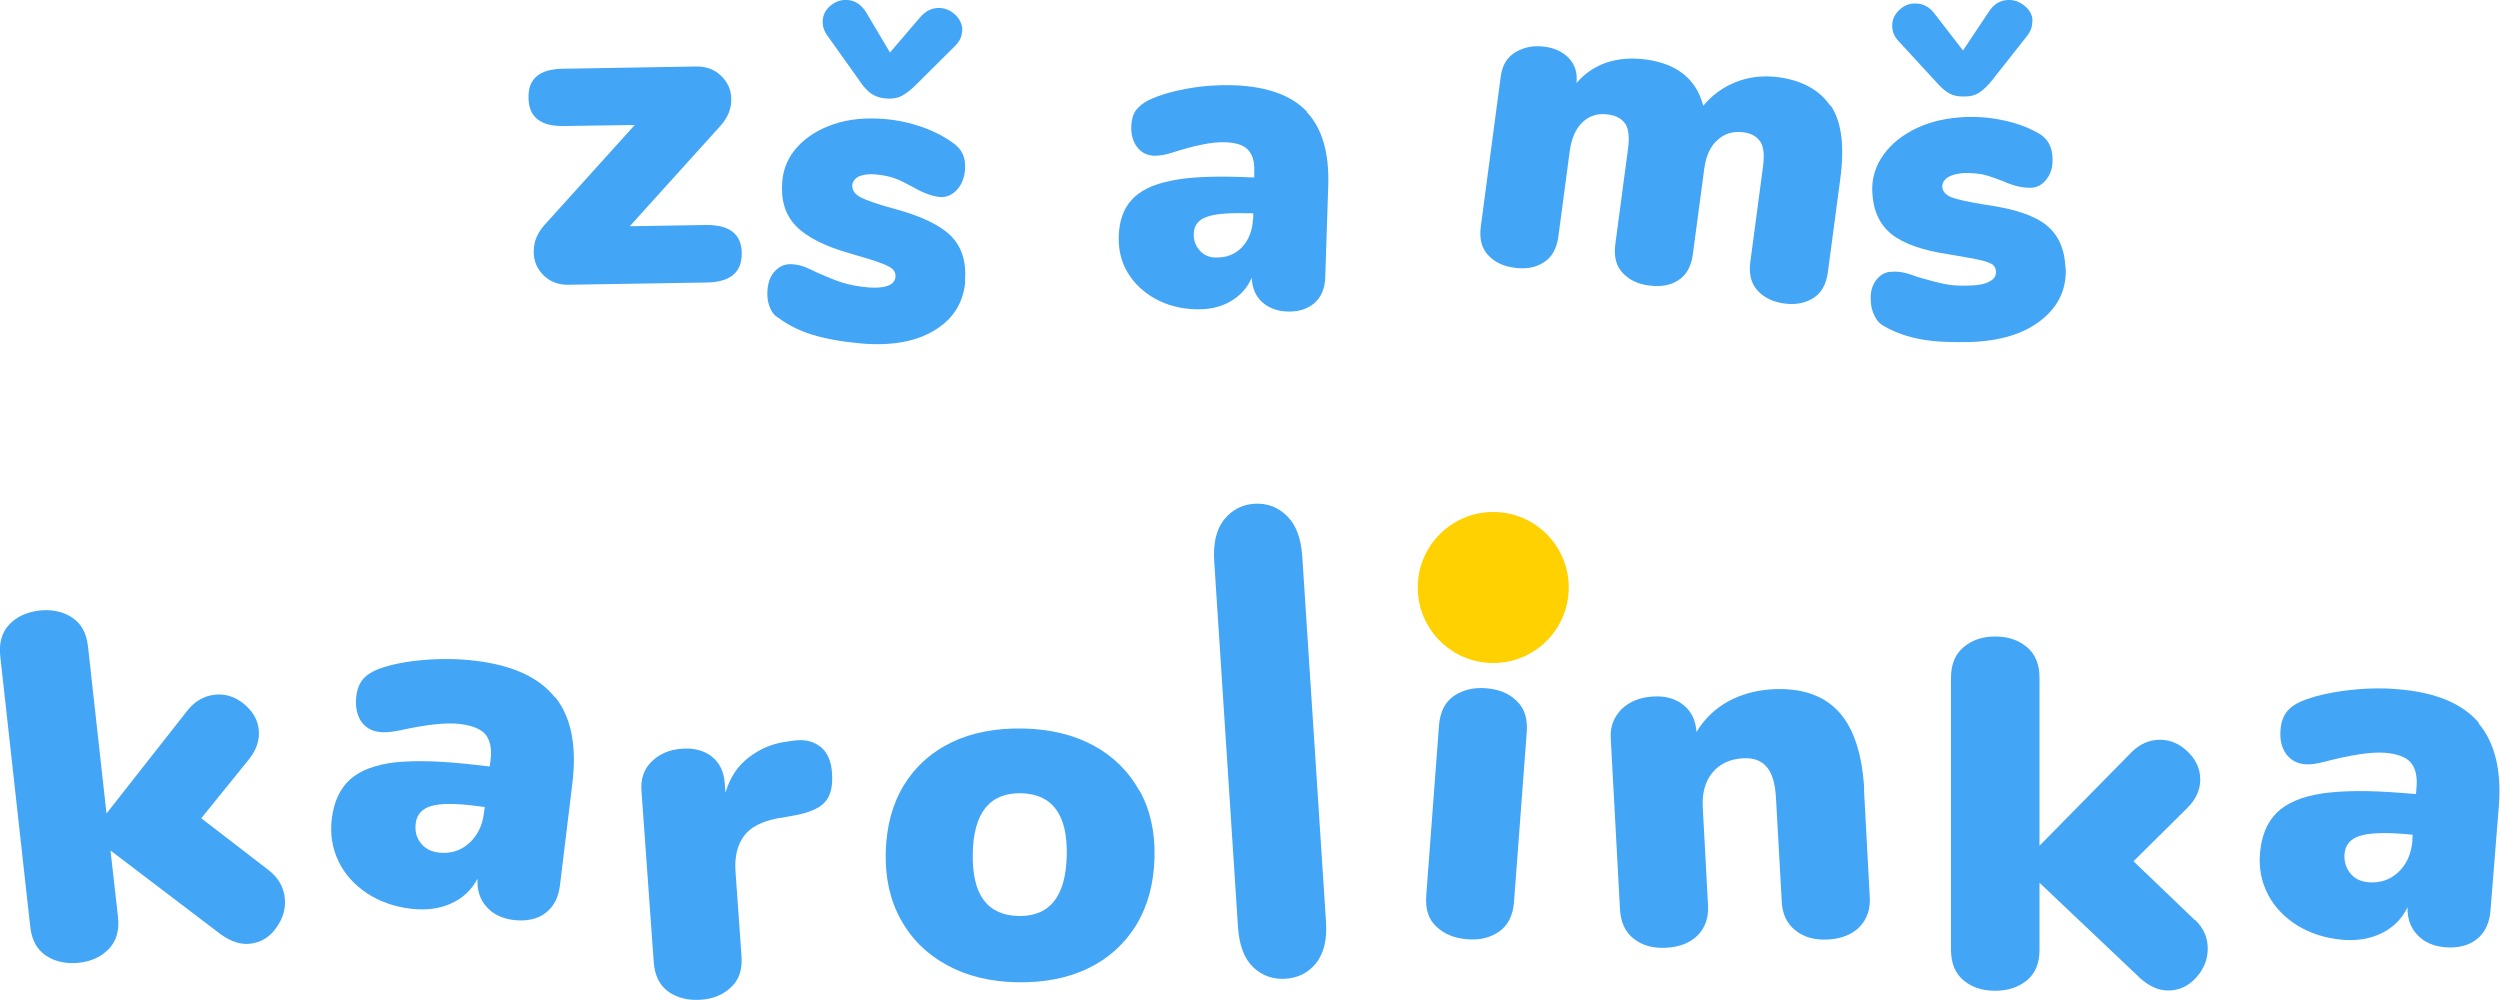<?xml version="1.0" encoding="UTF-8"?><svg id="a" data-name="Vrstva 1" xmlns="http://www.w3.org/2000/svg" width="100" height="40" viewBox="0 0 100 40"><path d="M11.39,35.9c-.05-.43-.26-.79-.64-1.09l-2.7-2.08,1.91-2.36c.3-.38.43-.77.39-1.18-.04-.41-.25-.75-.6-1.04-.36-.29-.75-.41-1.17-.36-.43.05-.79.26-1.09.64l-3.23,4.11-.74-6.68c-.06-.54-.27-.92-.64-1.16-.36-.24-.8-.33-1.3-.28-.5.06-.9.24-1.2.55-.3.31-.43.74-.37,1.28l1.2,10.82c.06.54.27.92.64,1.16.36.24.8.33,1.3.28.5-.05.9-.24,1.2-.55s.43-.74.37-1.28l-.3-2.66,4.42,3.36c.41.29.79.41,1.16.37.43-.05.79-.26,1.05-.64.27-.37.39-.78.34-1.21Z" style="fill: #42A5F5;"/><path d="M22.2,27.9c-.63-.8-1.69-1.29-3.19-1.47-.67-.08-1.36-.09-2.07-.03-.71.06-1.31.18-1.8.36-.28.11-.49.25-.63.42-.14.17-.23.4-.26.69-.04.38.02.7.18.96.17.26.42.41.75.45.21.03.47,0,.79-.06,1.08-.24,1.89-.33,2.43-.26.5.06.84.2,1.03.43.18.23.25.58.19,1.03l-.03.24-.53-.06c-1.34-.16-2.41-.19-3.22-.11-.81.09-1.42.32-1.83.68-.41.37-.66.9-.74,1.6-.07.6.02,1.16.27,1.68.25.52.63.94,1.14,1.28.5.33,1.09.54,1.76.62.6.07,1.14,0,1.6-.21.47-.21.82-.54,1.06-.99-.02.45.09.82.36,1.12.26.3.62.47,1.08.53.52.06.95-.03,1.28-.28.33-.25.52-.62.58-1.12l.5-4.11c.17-1.46-.05-2.59-.68-3.39ZM19.36,32.5c-.06.53-.27.94-.61,1.24-.34.3-.75.42-1.22.36-.3-.04-.54-.16-.71-.39-.17-.22-.23-.48-.19-.78.04-.35.25-.58.62-.69.37-.11.98-.11,1.82,0l.32.04-.03.24Z" style="fill: #42A5F5;"/><path d="M32.8,29.86c-.28-.22-.64-.3-1.09-.23l-.27.04c-.53.07-1.02.27-1.48.62-.46.35-.77.82-.94,1.42l-.03-.37c-.03-.48-.21-.83-.52-1.08-.31-.24-.72-.35-1.21-.31s-.87.2-1.18.5c-.32.3-.46.7-.42,1.2l.49,6.84c.04.54.24.93.59,1.18.36.25.78.35,1.28.32s.91-.2,1.22-.5c.32-.29.46-.71.42-1.25l-.24-3.38c-.04-.58.07-1.05.33-1.41.26-.36.72-.6,1.37-.72l.59-.1c.63-.11,1.06-.29,1.29-.55.23-.26.32-.64.28-1.17-.03-.47-.19-.82-.47-1.05Z" style="fill: #42A5F5;"/><path d="M45.57,31.62c-.43-.77-1.04-1.37-1.83-1.8-.8-.43-1.74-.66-2.82-.68s-2.04.16-2.85.55c-.81.39-1.45.96-1.91,1.71-.46.75-.7,1.64-.73,2.67s.17,1.93.6,2.71c.43.78,1.04,1.38,1.84,1.82.8.44,1.74.67,2.81.69s2.03-.16,2.85-.56c.81-.39,1.45-.97,1.92-1.73.46-.76.7-1.65.73-2.68s-.17-1.93-.6-2.7ZM40.74,36.64c-1.26-.03-1.86-.86-1.83-2.5s.69-2.44,1.94-2.41,1.86.86,1.82,2.5-.69,2.44-1.94,2.41Z" style="fill: #42A5F5;"/><path d="M51.47,20.63c-.36-.35-.79-.51-1.29-.48s-.91.25-1.22.64c-.31.39-.44.95-.39,1.68l.95,14.62c.05.72.25,1.26.61,1.6.36.34.79.49,1.29.46s.91-.24,1.22-.62c.31-.39.45-.94.4-1.66l-.95-14.62c-.05-.72-.25-1.26-.61-1.61Z" style="fill: #42A5F5;"/><path d="M57.46,37.07c-.32-.29-.45-.71-.41-1.25l.51-6.8c.04-.54.24-.93.59-1.18.36-.24.78-.35,1.29-.31s.91.2,1.22.5c.32.3.45.71.41,1.25l-.51,6.8c-.04.54-.24.93-.59,1.18-.36.25-.78.35-1.28.31s-.91-.2-1.23-.5Z" style="fill: #42A5F5;"/><path d="M74.57,31.58c-.08-1.41-.42-2.45-1.02-3.11-.61-.66-1.49-.96-2.65-.9-.66.04-1.25.2-1.78.49-.52.29-.95.7-1.26,1.22-.03-.45-.19-.81-.51-1.07s-.72-.38-1.22-.35c-.53.03-.95.2-1.27.51-.31.32-.46.7-.43,1.16l.37,6.85c.03.5.2.89.54,1.16.33.27.77.4,1.31.37.54-.03.96-.2,1.26-.5.3-.31.44-.71.41-1.21l-.21-3.92c-.03-.56.1-1.03.39-1.38.29-.35.7-.54,1.23-.57.41-.02.72.09.94.35.22.25.34.67.37,1.25l.23,4.12c.02.5.2.89.54,1.16.33.27.77.4,1.31.37.54-.03.96-.2,1.26-.5.3-.31.44-.71.41-1.21l-.23-4.28Z" style="fill: #42A5F5;"/><path d="M87.8,36.81l-2.46-2.36,2.16-2.14c.34-.34.51-.72.51-1.13s-.16-.78-.49-1.1c-.32-.32-.7-.49-1.12-.49s-.82.17-1.15.51l-3.67,3.73v-6.72c0-.54-.17-.95-.51-1.23-.34-.28-.75-.42-1.26-.42s-.92.14-1.26.42c-.34.28-.51.69-.51,1.23v10.88c0,.54.17.95.51,1.23.34.28.75.41,1.26.41s.92-.14,1.26-.41c.34-.28.51-.69.51-1.23v-2.68l4.03,3.82c.37.33.74.49,1.11.49.44,0,.81-.17,1.12-.51.31-.34.47-.73.47-1.17s-.17-.82-.51-1.15Z" style="fill: #42A5F5;"/><path d="M99.16,28.92c-.66-.78-1.74-1.23-3.24-1.35-.67-.06-1.36-.04-2.07.05-.71.09-1.31.23-1.79.43-.28.12-.48.27-.61.45-.13.18-.21.41-.23.7-.03.38.04.7.22.95.18.25.43.39.76.42.21.02.47-.02.78-.1,1.07-.28,1.87-.4,2.41-.36.5.04.85.17,1.04.39.19.22.27.56.23,1.02l-.02.24-.54-.04c-1.34-.11-2.42-.1-3.22.02-.81.12-1.41.38-1.8.76-.4.39-.62.93-.68,1.63-.05.61.06,1.16.33,1.67.27.51.67.91,1.18,1.23.52.31,1.11.5,1.78.56.6.05,1.13-.04,1.59-.27.46-.23.8-.57,1.02-1.03-.01.45.12.82.4,1.11.27.29.64.45,1.11.49.52.04.95-.07,1.27-.33.32-.26.5-.64.54-1.14l.33-4.13c.12-1.46-.15-2.58-.81-3.36ZM96.5,33.62c-.05.53-.23.95-.56,1.26-.33.31-.73.45-1.21.41-.31-.03-.54-.14-.72-.36-.17-.21-.25-.47-.23-.77.03-.36.23-.6.6-.72.36-.12.97-.15,1.81-.08l.32.03-.02.24Z" style="fill: #42A5F5;"/><circle cx="59.73" cy="23.5" r="3.02" style="fill: #FFD100;"/><path d="M28.84,3.03c-.26-.25-.59-.38-1-.37l-5.32.09c-.94.01-1.4.4-1.38,1.16.01.78.49,1.15,1.42,1.13l2.83-.04-3.62,4.01c-.29.33-.43.69-.42,1.08,0,.37.14.67.4.93.26.25.59.38,1,.37l5.53-.09c.94-.02,1.4-.41,1.39-1.18-.01-.76-.49-1.13-1.43-1.12l-3.05.05,3.64-4.03c.29-.33.43-.69.42-1.06,0-.36-.14-.67-.41-.93Z" style="fill: #42A5F5;"/><path d="M38.49,1.28c.02-.24-.06-.45-.23-.64-.18-.19-.39-.3-.64-.32-.31-.02-.59.1-.83.39l-1.19,1.39-.94-1.58c-.19-.32-.43-.49-.75-.52-.24-.02-.47.05-.67.21-.2.16-.31.35-.33.59-.02.21.04.41.16.59l1.29,1.81c.16.25.33.43.48.54.16.11.36.18.6.2.24.02.45-.01.62-.1.17-.09.36-.23.57-.44l1.58-1.57c.17-.17.26-.36.27-.56ZM38.6,11.25c.06-.76-.12-1.36-.55-1.8-.43-.44-1.2-.81-2.32-1.11-.66-.18-1.11-.34-1.33-.46-.22-.13-.32-.28-.31-.47.02-.16.11-.28.28-.36.17-.07.4-.1.69-.07s.54.08.75.16c.21.08.45.2.72.35.4.23.76.36,1.06.39.26.02.48-.07.68-.28.19-.2.3-.47.33-.8.04-.47-.11-.82-.45-1.06-.36-.27-.79-.49-1.27-.66-.49-.17-.99-.28-1.52-.32-.72-.06-1.39,0-1.99.2-.6.2-1.09.5-1.46.9-.37.4-.58.87-.62,1.41-.06.74.12,1.33.55,1.77.42.44,1.15.81,2.17,1.1.57.16.98.29,1.22.38.24.09.4.17.48.25.08.08.12.18.11.31-.02.16-.12.28-.3.35-.19.07-.44.09-.76.07-.44-.04-.8-.11-1.08-.2-.28-.09-.6-.22-.96-.38-.22-.11-.4-.19-.55-.25-.14-.05-.31-.09-.48-.1-.26-.02-.48.06-.67.25-.19.19-.29.44-.32.76-.02.24,0,.47.08.68.08.21.19.36.35.45.39.29.85.52,1.37.68s1.18.28,1.96.35c1.19.1,2.16-.07,2.91-.52.75-.45,1.16-1.1,1.24-1.95Z" style="fill: #42A5F5;"/><path d="M52.28,4.47c-.62-.66-1.59-1.01-2.93-1.06-.6-.02-1.21.02-1.83.13-.62.11-1.14.26-1.56.46-.24.12-.41.26-.53.42-.11.16-.17.37-.18.63-.01.34.07.62.24.84.17.22.4.33.69.34.19,0,.41-.03.69-.12.93-.3,1.64-.44,2.12-.42.44.01.75.11.93.3.18.19.27.49.25.9v.21s-.48-.02-.48-.02c-1.2-.04-2.15,0-2.85.15-.71.14-1.23.39-1.56.75-.34.36-.51.85-.53,1.47-.02.53.1,1.03.36,1.46.26.43.63.78,1.1,1.04.47.26,1,.4,1.6.42.53.02,1-.08,1.4-.31.39-.22.68-.54.86-.95.01.4.15.72.4.96.26.24.59.37,1,.39.47.02.83-.1,1.11-.34.27-.24.42-.59.43-1.03l.12-3.67c.04-1.3-.24-2.28-.86-2.94ZM50.12,8.75c-.02.47-.17.85-.44,1.14-.28.29-.63.42-1.05.41-.27,0-.49-.1-.65-.29-.16-.18-.24-.41-.23-.67.01-.32.18-.54.5-.66.32-.12.86-.17,1.6-.15h.28s0,.22,0,.22Z" style="fill: #42A5F5;"/><path d="M73.21,4.23c-.43-.63-1.12-1.01-2.06-1.14-.62-.08-1.18-.02-1.71.19-.53.21-.96.53-1.31.95-.28-1.07-1.05-1.68-2.29-1.85-1.17-.15-2.1.16-2.78.94.04-.41-.06-.73-.3-.99-.24-.25-.57-.41-.97-.46-.43-.06-.81.01-1.16.21-.34.2-.54.52-.6.98l-.8,6.02c-.06.48.04.86.3,1.13.26.28.62.45,1.06.5.44.06.82,0,1.15-.21.33-.2.52-.54.59-1.01l.46-3.45c.07-.51.24-.9.52-1.16.28-.26.62-.36,1.02-.3.32.04.54.17.68.37s.17.54.11,1.01l-.51,3.83c-.06.48.04.86.3,1.13.26.28.62.45,1.06.5.45.06.84,0,1.16-.21.32-.2.51-.54.58-1.01l.46-3.45c.07-.51.24-.9.53-1.15.28-.26.62-.36,1.03-.31.32.04.54.17.68.37.14.21.17.54.11,1.01l-.51,3.83c-.06.47.04.85.3,1.13.26.28.62.45,1.06.51.44.06.82-.01,1.15-.21.33-.2.52-.54.59-1.01l.5-3.76c.18-1.33.05-2.32-.39-2.95Z" style="fill: #42A5F5;"/><path d="M81.3.84c0-.23-.11-.44-.31-.6-.2-.17-.42-.25-.67-.24-.32.01-.58.17-.78.49l-1.02,1.53-1.12-1.45c-.22-.3-.49-.44-.81-.43-.25,0-.46.1-.64.28-.18.18-.27.39-.26.63,0,.21.08.4.23.57l1.5,1.63c.2.23.38.39.54.48s.37.14.62.13c.25,0,.45-.06.61-.17.16-.11.33-.27.51-.5l1.38-1.75c.15-.19.22-.39.21-.59ZM82.62,10.73c-.03-.76-.28-1.33-.76-1.72-.48-.39-1.29-.66-2.44-.82-.68-.11-1.14-.21-1.37-.3-.23-.1-.35-.24-.36-.42,0-.16.08-.29.24-.39.16-.09.39-.15.68-.16.29,0,.54.02.76.07.22.06.47.15.76.26.42.19.79.27,1.1.26.26,0,.47-.13.64-.35.17-.23.25-.51.23-.84-.01-.47-.21-.8-.58-1-.39-.22-.84-.39-1.35-.5-.5-.11-1.01-.16-1.54-.14-.72.03-1.38.17-1.95.44-.57.27-1.02.62-1.34,1.07s-.47.93-.45,1.47c.03.74.28,1.3.75,1.69.48.39,1.24.66,2.29.82.59.1,1.01.17,1.26.23.25.05.42.12.51.18.09.07.14.17.14.3,0,.16-.08.29-.26.38-.18.1-.42.15-.74.16-.45.02-.81,0-1.1-.07-.29-.06-.62-.15-1-.26-.23-.08-.42-.15-.57-.18-.16-.04-.32-.05-.49-.04-.26,0-.47.12-.63.33-.16.21-.24.47-.22.79,0,.25.06.47.16.66.1.2.23.33.4.41.42.24.9.41,1.44.51.54.1,1.2.13,1.99.11,1.19-.04,2.14-.33,2.82-.87.69-.54,1.02-1.23.99-2.08Z" style="fill: #42A5F5;"/></svg>